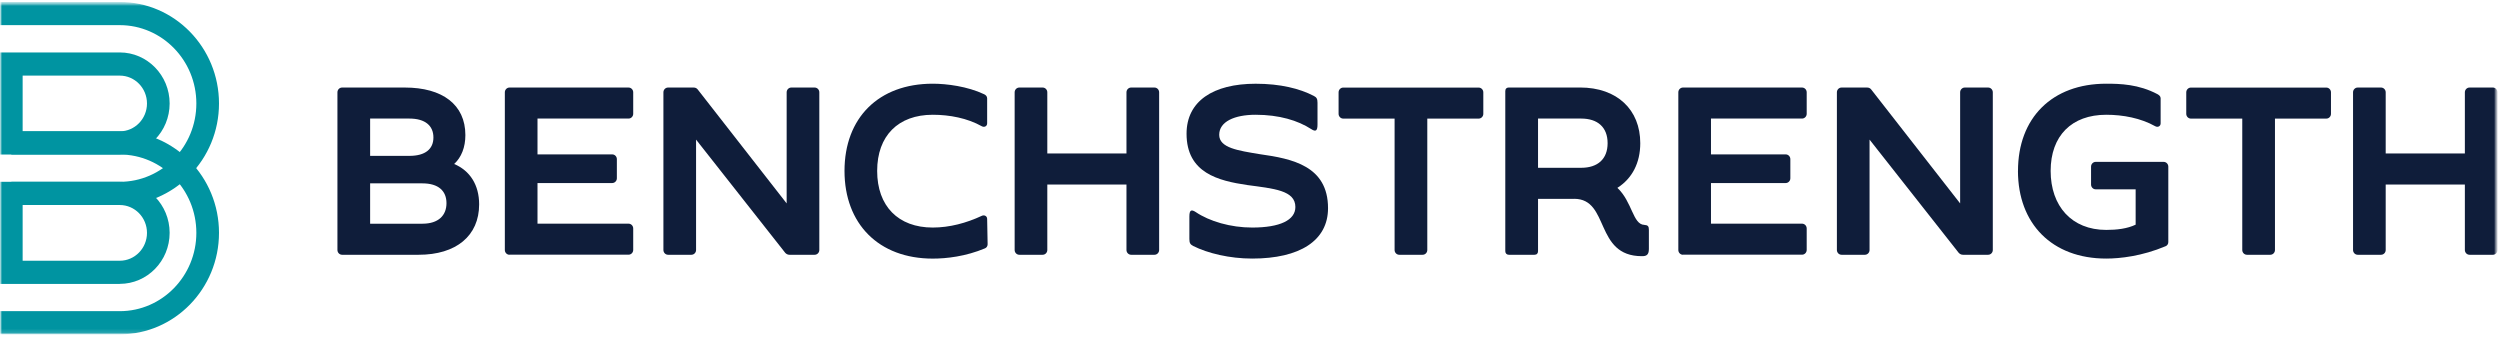 <svg width="635" height="86" viewBox="0 0 635 86" fill="none" xmlns="http://www.w3.org/2000/svg">
<g clip-path="url(#clip0_5013_43)">
<mask id="mask0_5013_43" style="mask-type:luminance" maskUnits="userSpaceOnUse" x="0" y="0" width="635" height="85">
<path d="M634.371 0.5H0V84.922H634.371V0.5Z" fill="white"/>
</mask>
<g mask="url(#mask0_5013_43)">
<mask id="mask1_5013_43" style="mask-type:luminance" maskUnits="userSpaceOnUse" x="0" y="0" width="635" height="85">
<path d="M634.371 0.5H0V84.922H634.371V0.5Z" fill="white"/>
</mask>
<g mask="url(#mask1_5013_43)">
<path d="M86.89 64.711C86.235 64.711 85.708 64.162 85.708 63.501V23.445C85.708 22.774 86.245 22.236 86.89 22.236H102.846C112.334 22.236 118.205 26.546 118.205 34.313C118.205 37.404 117.202 39.956 115.354 41.654C119.387 43.351 121.702 46.991 121.702 51.911C121.702 59.922 115.831 64.711 106.343 64.711H86.89ZM94.013 39.59H103.978C108.071 39.59 110.088 37.831 110.088 34.913C110.088 31.995 108.071 30.115 103.978 30.115H94.013V39.58V39.59ZM94.013 56.822H107.296C111.39 56.822 113.406 54.697 113.406 51.606C113.406 48.516 111.39 46.574 107.296 46.574H94.013V56.832V56.822Z" fill="#0F1D3A"/>
<path d="M129.412 64.711C128.756 64.711 128.229 64.162 128.229 63.501V23.445C128.229 22.774 128.766 22.236 129.412 22.236H159.654C160.309 22.236 160.836 22.785 160.836 23.445V28.905C160.836 29.576 160.299 30.115 159.654 30.115H136.525V39.214H155.501C156.157 39.214 156.683 39.763 156.683 40.423V45.283C156.683 45.954 156.146 46.493 155.501 46.493H136.525V56.812H159.654C160.309 56.812 160.836 57.361 160.836 58.022V63.481C160.836 64.152 160.299 64.691 159.654 64.691H129.412V64.711Z" fill="#0F1D3A"/>
<path d="M169.688 64.711C169.032 64.711 168.506 64.162 168.506 63.501V23.445C168.506 22.774 169.042 22.236 169.688 22.236H176.156C176.573 22.236 176.93 22.358 177.219 22.724L199.811 51.667V23.445C199.811 22.774 200.347 22.236 200.993 22.236H206.924C207.58 22.236 208.106 22.785 208.106 23.445V63.501C208.106 64.172 207.57 64.711 206.924 64.711H200.516C200.099 64.711 199.741 64.528 199.453 64.223L176.801 35.462V63.501C176.801 64.172 176.265 64.711 175.619 64.711H169.688Z" fill="#0F1D3A"/>
<path d="M214.504 43.413C214.504 29.942 223.157 21.26 236.917 21.26C240.414 21.26 245.75 21.931 249.962 23.934C250.379 24.117 250.736 24.483 250.736 24.96V31.335C250.736 32.067 250.022 32.423 249.376 32.067C245.7 30.003 241.189 29.149 236.917 29.149C228.145 29.149 222.799 34.486 222.799 43.413C222.799 52.339 228.135 57.798 236.917 57.798C241.189 57.798 245.461 56.649 249.376 54.819C250.032 54.514 250.736 54.88 250.736 55.612L250.857 62.048C250.857 62.474 250.618 62.902 250.2 63.074C245.282 65.138 240.414 65.687 236.917 65.687C223.157 65.687 214.504 56.832 214.504 43.413Z" fill="#0F1D3A"/>
<path d="M258.903 64.711C258.247 64.711 257.721 64.162 257.721 63.501V23.445C257.721 22.774 258.256 22.236 258.903 22.236H264.834C265.49 22.236 266.016 22.785 266.016 23.445V38.98H286.123V23.445C286.123 22.774 286.661 22.236 287.307 22.236H293.238C293.892 22.236 294.42 22.785 294.42 23.445V63.501C294.42 64.172 293.882 64.711 293.238 64.711H287.307C286.651 64.711 286.123 64.162 286.123 63.501V46.869H266.016V63.501C266.016 64.172 265.478 64.711 264.834 64.711H258.903Z" fill="#0F1D3A"/>
<path d="M303.054 62.464C302.338 62.098 302.101 61.732 302.101 60.706V55.002C302.101 53.365 302.576 53.121 303.7 53.853C307.198 56.222 312.591 57.798 318.055 57.798C325.11 57.798 329.025 55.917 329.025 52.582C329.025 48.333 323.511 47.906 316.803 47.001C309.511 45.913 301.385 43.972 301.385 33.958C301.385 25.702 308.141 21.27 318.94 21.27C325.168 21.27 330.086 22.48 333.704 24.36C334.418 24.727 334.647 25.092 334.647 26.119V31.64C334.647 33.276 334.169 33.52 333.048 32.788C329.669 30.603 324.919 29.149 318.93 29.149C313.534 29.149 309.68 30.908 309.68 34.242C309.68 37.577 314.489 38.248 320.003 39.163C328.19 40.312 337.32 42.132 337.32 52.877C337.32 61.132 330.146 65.677 318.045 65.677C312.352 65.677 306.781 64.345 303.044 62.464H303.054Z" fill="#0F1D3A"/>
<path d="M355.409 64.711C354.753 64.711 354.227 64.162 354.227 63.502V30.125H341.183C340.527 30.125 340.001 29.576 340.001 28.916V23.456C340.001 22.785 340.536 22.246 341.183 22.246H375.576C376.232 22.246 376.761 22.795 376.761 23.456V28.916C376.761 29.586 376.223 30.125 375.576 30.125H362.532V63.502C362.532 64.173 361.997 64.711 361.35 64.711H355.419H355.409Z" fill="#0F1D3A"/>
<path d="M399.849 50.509H390.66V63.796C390.66 64.345 390.36 64.711 389.765 64.711H383.238C382.702 64.711 382.343 64.345 382.343 63.796V23.141C382.343 22.531 382.702 22.226 383.238 22.226H401.328C410.757 22.226 416.628 27.868 416.628 36.367C416.628 41.4 414.553 45.344 410.817 47.713C414.611 51.291 414.732 56.995 417.631 57.117C418.586 57.178 418.816 57.483 418.816 58.388V63.247C418.816 64.884 418.039 65.067 417.035 65.067C404.937 65.067 408.909 50.498 399.84 50.498L399.849 50.509ZM390.66 42.619H401.627C405.781 42.619 408.333 40.434 408.333 36.367C408.333 32.301 405.781 30.115 401.627 30.115H390.66V42.619Z" fill="#0F1D3A"/>
<path d="M427.477 64.711C426.821 64.711 426.295 64.162 426.295 63.501V23.445C426.295 22.774 426.833 22.236 427.477 22.236H457.719C458.375 22.236 458.901 22.785 458.901 23.445V28.905C458.901 29.576 458.366 30.115 457.719 30.115H434.59V39.214H453.566C454.222 39.214 454.748 39.763 454.748 40.423V45.283C454.748 45.954 454.212 46.493 453.566 46.493H434.59V56.812H457.719C458.375 56.812 458.901 57.361 458.901 58.022V63.481C458.901 64.152 458.366 64.691 457.719 64.691H427.477V64.711Z" fill="#0F1D3A"/>
<path d="M467.753 64.711C467.097 64.711 466.571 64.162 466.571 63.501V23.445C466.571 22.774 467.107 22.236 467.753 22.236H474.22C474.637 22.236 474.997 22.358 475.284 22.724L497.875 51.667V23.445C497.875 22.774 498.413 22.236 499.057 22.236H504.988C505.644 22.236 506.172 22.785 506.172 23.445V63.501C506.172 64.172 505.635 64.711 504.988 64.711H498.582C498.164 64.711 497.805 64.528 497.518 64.223L474.866 35.462V63.501C474.866 64.172 474.331 64.711 473.684 64.711H467.753Z" fill="#0F1D3A"/>
<path d="M512.569 43.413C512.569 29.942 521.224 21.26 534.982 21.26C538.48 21.26 543.229 21.382 548.027 23.934C548.444 24.178 548.801 24.483 548.801 24.96V31.335C548.801 32.067 548.087 32.423 547.44 32.067C543.764 30.003 539.254 29.149 534.982 29.149C526.209 29.149 520.864 34.486 520.864 43.413C520.864 52.339 526.2 58.398 534.982 58.398C537.655 58.398 540.318 58.093 542.455 57.066V48.089H532.31C531.653 48.089 531.128 47.54 531.128 46.879V42.325C531.128 41.654 531.663 41.115 532.31 41.115H549.568C550.221 41.115 550.75 41.664 550.75 42.325V61.499C550.75 61.925 550.511 62.353 550.094 62.525C544.044 65.077 538.47 65.677 534.972 65.677C521.212 65.677 512.56 56.822 512.56 43.402L512.569 43.413Z" fill="#0F1D3A"/>
<path d="M570.719 64.711C570.063 64.711 569.535 64.162 569.535 63.502V30.125H556.491C555.837 30.125 555.309 29.576 555.309 28.916V23.456C555.309 22.785 555.846 22.246 556.491 22.246H590.886C591.543 22.246 592.068 22.795 592.068 23.456V28.916C592.068 29.586 591.533 30.125 590.886 30.125H577.842V63.502C577.842 64.173 577.304 64.711 576.66 64.711H570.729H570.719Z" fill="#0F1D3A"/>
<path d="M598.854 64.711C598.198 64.711 597.672 64.162 597.672 63.501V23.445C597.672 22.774 598.207 22.236 598.854 22.236H604.785C605.441 22.236 605.967 22.785 605.967 23.445V38.98H626.076V23.445C626.076 22.774 626.612 22.236 627.258 22.236H633.189C633.846 22.236 634.371 22.785 634.371 23.445V63.501C634.371 64.172 633.836 64.711 633.189 64.711H627.258C626.602 64.711 626.076 64.162 626.076 63.501V46.869H605.967V63.501C605.967 64.172 605.431 64.711 604.785 64.711H598.854Z" fill="#0F1D3A"/>
<path d="M30.421 52.064H2.882V46.178H30.431C41.151 46.178 49.873 37.252 49.873 26.282C49.873 15.312 41.151 6.386 30.421 6.386H0.03V0.5H30.431C44.32 0.5 55.626 12.069 55.626 26.282C55.626 40.495 44.32 52.064 30.431 52.064H30.421Z" fill="#0094A1"/>
<path d="M30.421 72.112H0V46.178H30.421C37.405 46.178 43.088 51.993 43.088 59.14C43.088 66.287 37.405 72.102 30.421 72.102V72.112ZM5.752 66.226H30.421C34.236 66.226 37.335 63.054 37.335 59.15C37.335 55.246 34.236 52.074 30.421 52.074H5.752V66.236V66.226Z" fill="#0094A1"/>
<path d="M30.421 84.922H0.03V79.036H30.431C41.151 79.036 49.873 70.109 49.873 59.14C49.873 48.17 41.151 39.244 30.431 39.244H2.882V33.358H30.431C44.32 33.358 55.626 44.927 55.626 59.14C55.626 73.353 44.32 84.922 30.431 84.922H30.421Z" fill="#0094A1"/>
<path d="M30.421 39.244H0V13.32H30.421C37.405 13.32 43.088 19.135 43.088 26.282C43.088 33.429 37.405 39.244 30.421 39.244ZM5.752 33.358H30.421C34.236 33.358 37.335 30.186 37.335 26.282C37.335 22.378 34.236 19.206 30.421 19.206H5.752V33.368V33.358Z" fill="#0094A1"/>
</g>
</g>
</g>
<defs>
<clipPath id="clip0_5013_43">
<rect width="635" height="85" fill="white" transform="translate(0 0.5)"/>
</clipPath>
</defs>
</svg>
